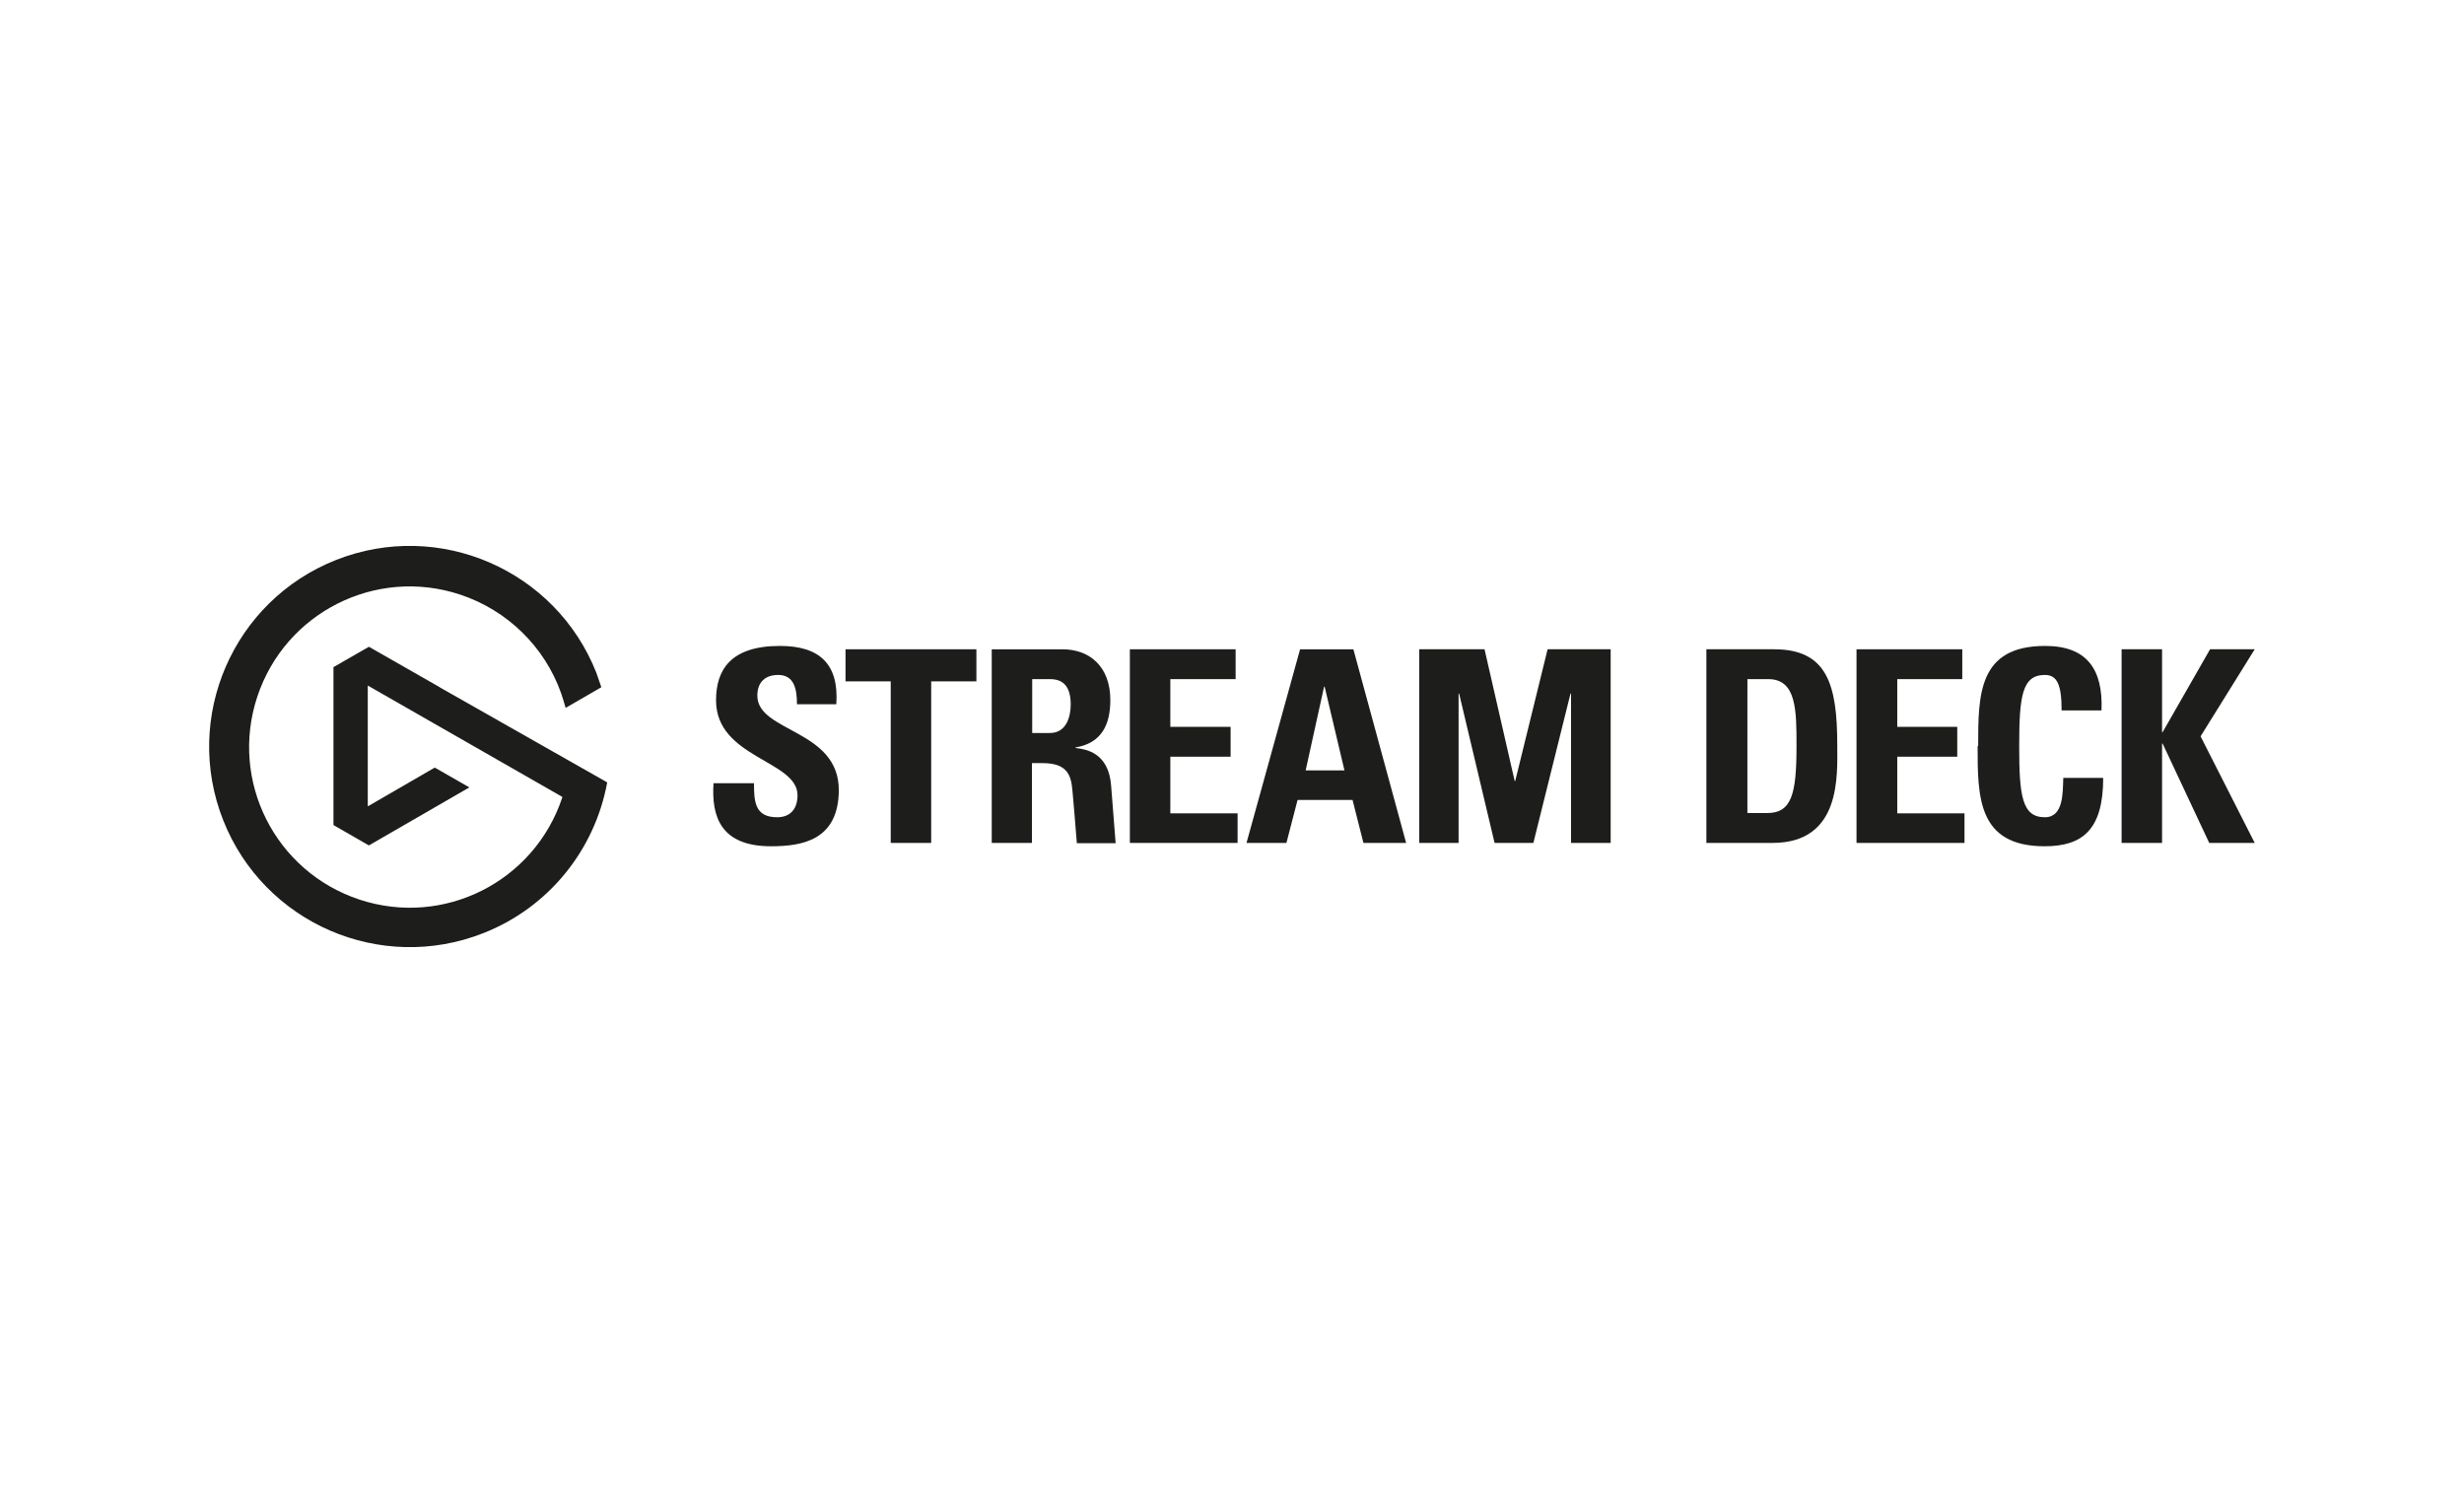<?xml version="1.0" encoding="utf-8"?>
<!-- Generator: Adobe Illustrator 26.0.3, SVG Export Plug-In . SVG Version: 6.00 Build 0)  -->
<svg version="1.0" id="Layer_1" xmlns="http://www.w3.org/2000/svg" xmlns:xlink="http://www.w3.org/1999/xlink" x="0px" y="0px"
	 viewBox="0 0 883 535.7" style="enable-background:new 0 0 883 535.7;" xml:space="preserve">
<style type="text/css">
	.st0{fill:#1D1D1B;}
</style>
<path class="st0" d="M157.7,246.4l-0.1-0.1l-25.4-14.5l-12.7,7.3v56.6l12.7,7.3l36-20.8l-12.4-7.1l-24,13.9v-43.3l69.7,39.9v0.2
	c-10,30.2-42.5,46.6-72.7,36.6c-30.2-10-46.6-42.5-36.6-72.7s42.5-46.6,72.7-36.6c16.9,5.6,30.3,18.7,36.2,35.4
	c0.6,1.7,1.1,3.5,1.6,5.2l12.8-7.4c-0.6-1.8-1.2-3.5-1.8-5.2c-14.6-36.9-56.4-55-93.3-40.4c-36.9,14.6-55,56.4-40.4,93.3
	s56.4,55,93.3,40.4c23.1-9.1,39.8-29.5,44.3-54L157.7,246.4z"/>
<path class="st0" d="M276.3,303.3c-18,0-21.4-10.6-20.6-22.6h14.5c0,6.6,0.3,12.2,8.3,12.2c4.9,0,7.3-3.2,7.3-7.9
	c0-12.5-29.2-13.3-29.2-34c0-10.9,5.2-19.5,22.9-19.5c14.1,0,21.2,6.4,20.2,20.9h-14.1c0-5.2-0.9-10.5-6.7-10.5
	c-4.7,0-7.5,2.6-7.5,7.4c0,13.2,29.2,12,29.2,33.9C300.5,301.2,287.4,303.3,276.3,303.3"/>
<polygon class="st0" points="349.9,232.7 349.9,244.2 333.7,244.2 333.7,302.1 319.2,302.1 319.2,244.2 303,244.2 303,232.7 "/>
<polygon class="st0" points="404.9,302.1 404.9,232.7 442.8,232.7 442.8,243.4 419.4,243.4 419.4,260.5 441,260.5 441,271.2 
	419.4,271.2 419.4,291.5 443.5,291.5 443.5,302.1 "/>
<path class="st0" d="M446.7,302.1l19.2-69.4h19.1l18.9,69.4h-15.3l-3.9-15.4H465l-4,15.4H446.7z M474.7,246.1h-0.2l-6.6,30h13.9
	L474.7,246.1z"/>
<polygon class="st0" points="508.6,302.1 508.6,232.7 532,232.7 542.8,279.9 543,279.9 554.6,232.7 577.2,232.7 577.2,302.1 
	563,302.1 563,248.6 562.8,248.6 549.5,302.1 535.6,302.1 522.9,248.6 522.7,248.6 522.7,302.1 "/>
<path class="st0" d="M611.6,232.7h24.2c19,0,22.6,12.7,22.6,34.3c0,10.7,1.6,35.1-23.2,35.1h-23.7V232.7z M626.2,291.4h7
	c8.8,0,10.6-6.6,10.6-24c0-12.8,0-24-10.1-24h-7.5L626.2,291.4z"/>
<polygon class="st0" points="665.3,302.1 665.3,232.7 703.2,232.7 703.2,243.4 679.9,243.4 679.9,260.5 701.4,260.5 701.4,271.2 
	679.9,271.2 679.9,291.5 704,291.5 704,302.1 "/>
<path class="st0" d="M708.9,267.4c0-18.4,0-35.9,24-35.9c14.8,0,20.8,8.2,20.2,23.1h-14.3c0-9.2-1.6-12.7-6-12.7
	c-8.2,0-9.2,7.7-9.2,25.5s1,25.5,9.2,25.5c6.7,0,6.4-8.7,6.6-14.1h14.3c0,18.6-7.4,24.5-21,24.5c-24,0-24-17.7-24-35.9"/>
<polygon class="st0" points="792,232.7 808,232.7 788.6,263.9 808,302.1 791.7,302.1 775,266.5 774.8,266.5 774.8,302.1 
	760.3,302.1 760.3,232.7 774.8,232.7 774.8,262.4 775,262.4 "/>
<path class="st0" d="M369.9,302.1h-14.5v-69.4h25.3c9.9,0,17.2,6.3,17.2,18.2c0,8.9-3.2,15.5-12.6,17l0.3,0.2
	c3.2,0.4,11.8,1.4,12.6,13.7c0,0.3,1.6,20.4,1.6,20.4h-13.9c-0.4-5-1.4-17.4-1.6-19.1c-0.5-5.7-2.2-9.6-10.7-9.6h-3.8V302.1z
	 M369.9,262.7h6.4c5.8,0,7.4-5.8,7.4-10.2c0-6.6-2.8-9.1-7.4-9.1h-6.4V262.7z"/>
</svg>
